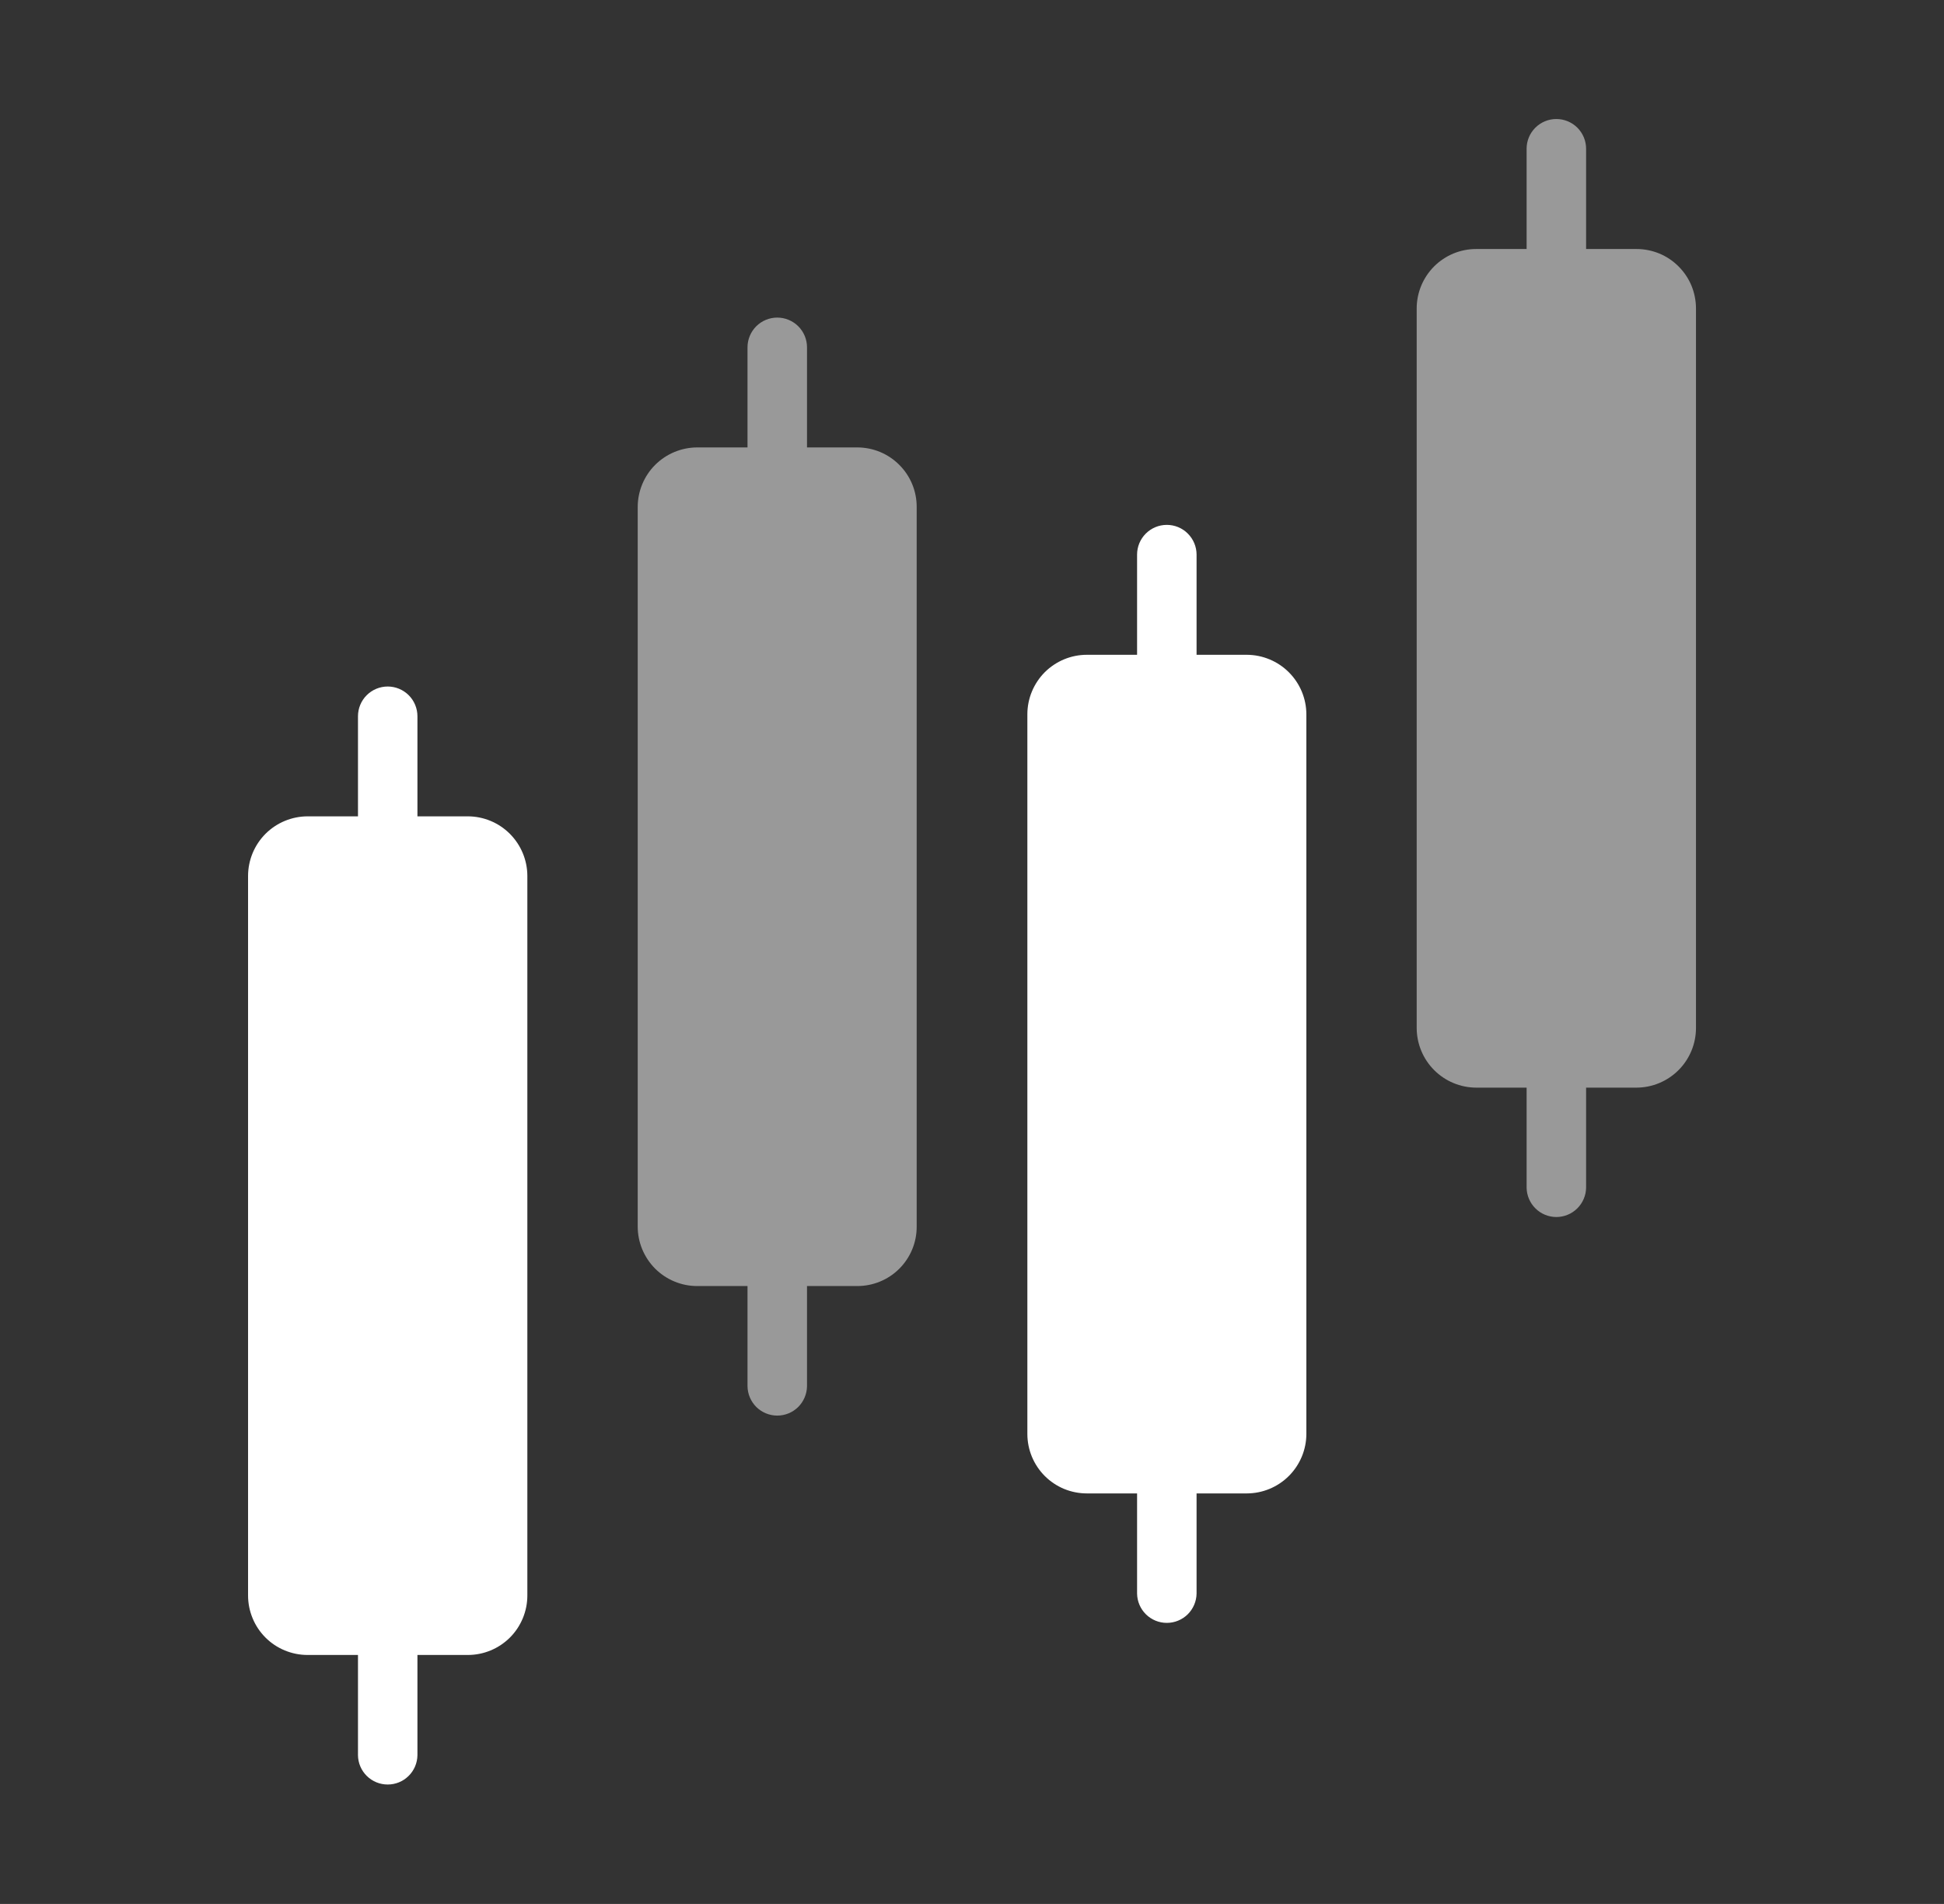 <svg width="48" height="47" viewBox="0 0 48 47" fill="none" xmlns="http://www.w3.org/2000/svg">
<rect x="0" y="0" width="48" height="47" fill="#333333" stroke="none"/>
<path d="M11.552 20.152H10.307V17.682C10.307 17.487 10.23 17.3 10.092 17.162C9.954 17.025 9.768 16.947 9.573 16.947C9.378 16.947 9.191 17.025 9.054 17.162C8.916 17.3 8.839 17.487 8.839 17.682V20.152H7.594C7.205 20.153 6.832 20.308 6.556 20.583C6.281 20.859 6.126 21.232 6.125 21.621V39.385C6.125 39.578 6.163 39.769 6.237 39.947C6.31 40.126 6.419 40.288 6.555 40.424C6.691 40.56 6.853 40.669 7.032 40.742C7.21 40.816 7.401 40.854 7.594 40.854H8.839V43.329C8.841 43.522 8.92 43.706 9.057 43.841C9.195 43.977 9.38 44.052 9.573 44.052C9.766 44.052 9.951 43.977 10.088 43.841C10.226 43.706 10.304 43.522 10.307 43.329V40.854H11.552C11.745 40.854 11.936 40.816 12.114 40.742C12.292 40.669 12.454 40.56 12.591 40.424C12.727 40.288 12.835 40.126 12.909 39.947C12.983 39.769 13.021 39.578 13.021 39.385V21.621C13.02 21.232 12.864 20.859 12.589 20.583C12.314 20.308 11.941 20.153 11.552 20.152Z" fill="white"/>
<path opacity="0.5" d="M21.166 11.045H19.926V8.574C19.926 8.379 19.849 8.193 19.711 8.055C19.573 7.917 19.386 7.84 19.192 7.84C18.997 7.84 18.81 7.917 18.672 8.055C18.535 8.193 18.457 8.379 18.457 8.574V11.045H17.215C16.826 11.046 16.453 11.201 16.177 11.476C15.902 11.751 15.747 12.124 15.746 12.514V30.278C15.746 30.471 15.784 30.662 15.858 30.84C15.932 31.018 16.04 31.18 16.176 31.317C16.313 31.453 16.474 31.561 16.653 31.635C16.831 31.709 17.022 31.747 17.215 31.747H18.457V34.221C18.46 34.414 18.539 34.598 18.676 34.734C18.814 34.869 18.999 34.945 19.192 34.945C19.384 34.945 19.57 34.869 19.707 34.734C19.844 34.598 19.923 34.414 19.926 34.221V31.747H21.166C21.359 31.747 21.55 31.71 21.729 31.636C21.907 31.563 22.069 31.455 22.206 31.318C22.342 31.182 22.451 31.019 22.524 30.841C22.598 30.662 22.635 30.471 22.634 30.278V12.514C22.635 12.321 22.597 12.13 22.523 11.951C22.449 11.773 22.341 11.611 22.204 11.475C22.068 11.338 21.906 11.23 21.728 11.156C21.55 11.083 21.359 11.045 21.166 11.045Z" fill="white"/>
<path d="M30.787 16.164H29.545V13.691C29.545 13.497 29.467 13.31 29.329 13.172C29.192 13.034 29.005 12.957 28.81 12.957C28.615 12.957 28.429 13.034 28.291 13.172C28.153 13.31 28.076 13.497 28.076 13.691V16.164H26.836C26.643 16.164 26.452 16.202 26.274 16.276C26.096 16.35 25.934 16.458 25.797 16.594C25.661 16.731 25.553 16.893 25.479 17.071C25.405 17.249 25.367 17.44 25.367 17.633V35.398C25.367 35.59 25.405 35.782 25.479 35.96C25.553 36.138 25.661 36.3 25.797 36.436C25.934 36.573 26.096 36.681 26.274 36.755C26.452 36.828 26.643 36.866 26.836 36.866H28.076V39.339C28.079 39.532 28.157 39.715 28.295 39.851C28.432 39.986 28.617 40.062 28.81 40.062C29.003 40.062 29.188 39.986 29.326 39.851C29.463 39.715 29.542 39.531 29.545 39.339V36.866H30.787C31.176 36.865 31.549 36.71 31.824 36.435C32.099 36.16 32.255 35.787 32.256 35.398V17.633C32.255 17.244 32.099 16.871 31.824 16.596C31.549 16.321 31.176 16.166 30.787 16.164Z" fill="white"/>
<path opacity="0.5" d="M40.407 6.147H39.163V3.672C39.163 3.477 39.085 3.29 38.948 3.153C38.81 3.015 38.623 2.938 38.428 2.938C38.234 2.938 38.047 3.015 37.909 3.153C37.771 3.29 37.694 3.477 37.694 3.672V6.147H36.449C36.256 6.147 36.065 6.185 35.887 6.258C35.709 6.332 35.547 6.44 35.41 6.577C35.274 6.713 35.166 6.875 35.092 7.053C35.018 7.232 34.98 7.423 34.98 7.615V25.38C34.982 25.769 35.137 26.142 35.412 26.417C35.687 26.692 36.06 26.848 36.449 26.849H37.694V29.319C37.697 29.512 37.776 29.696 37.913 29.831C38.05 29.967 38.236 30.043 38.428 30.043C38.621 30.043 38.806 29.967 38.944 29.831C39.081 29.696 39.16 29.512 39.163 29.319V26.849H40.407C40.797 26.848 41.17 26.692 41.445 26.417C41.72 26.142 41.875 25.769 41.876 25.38V7.615C41.876 7.423 41.838 7.232 41.765 7.053C41.691 6.875 41.583 6.713 41.446 6.577C41.31 6.44 41.148 6.332 40.97 6.258C40.791 6.185 40.6 6.147 40.407 6.147Z" fill="white"/>
</svg>
